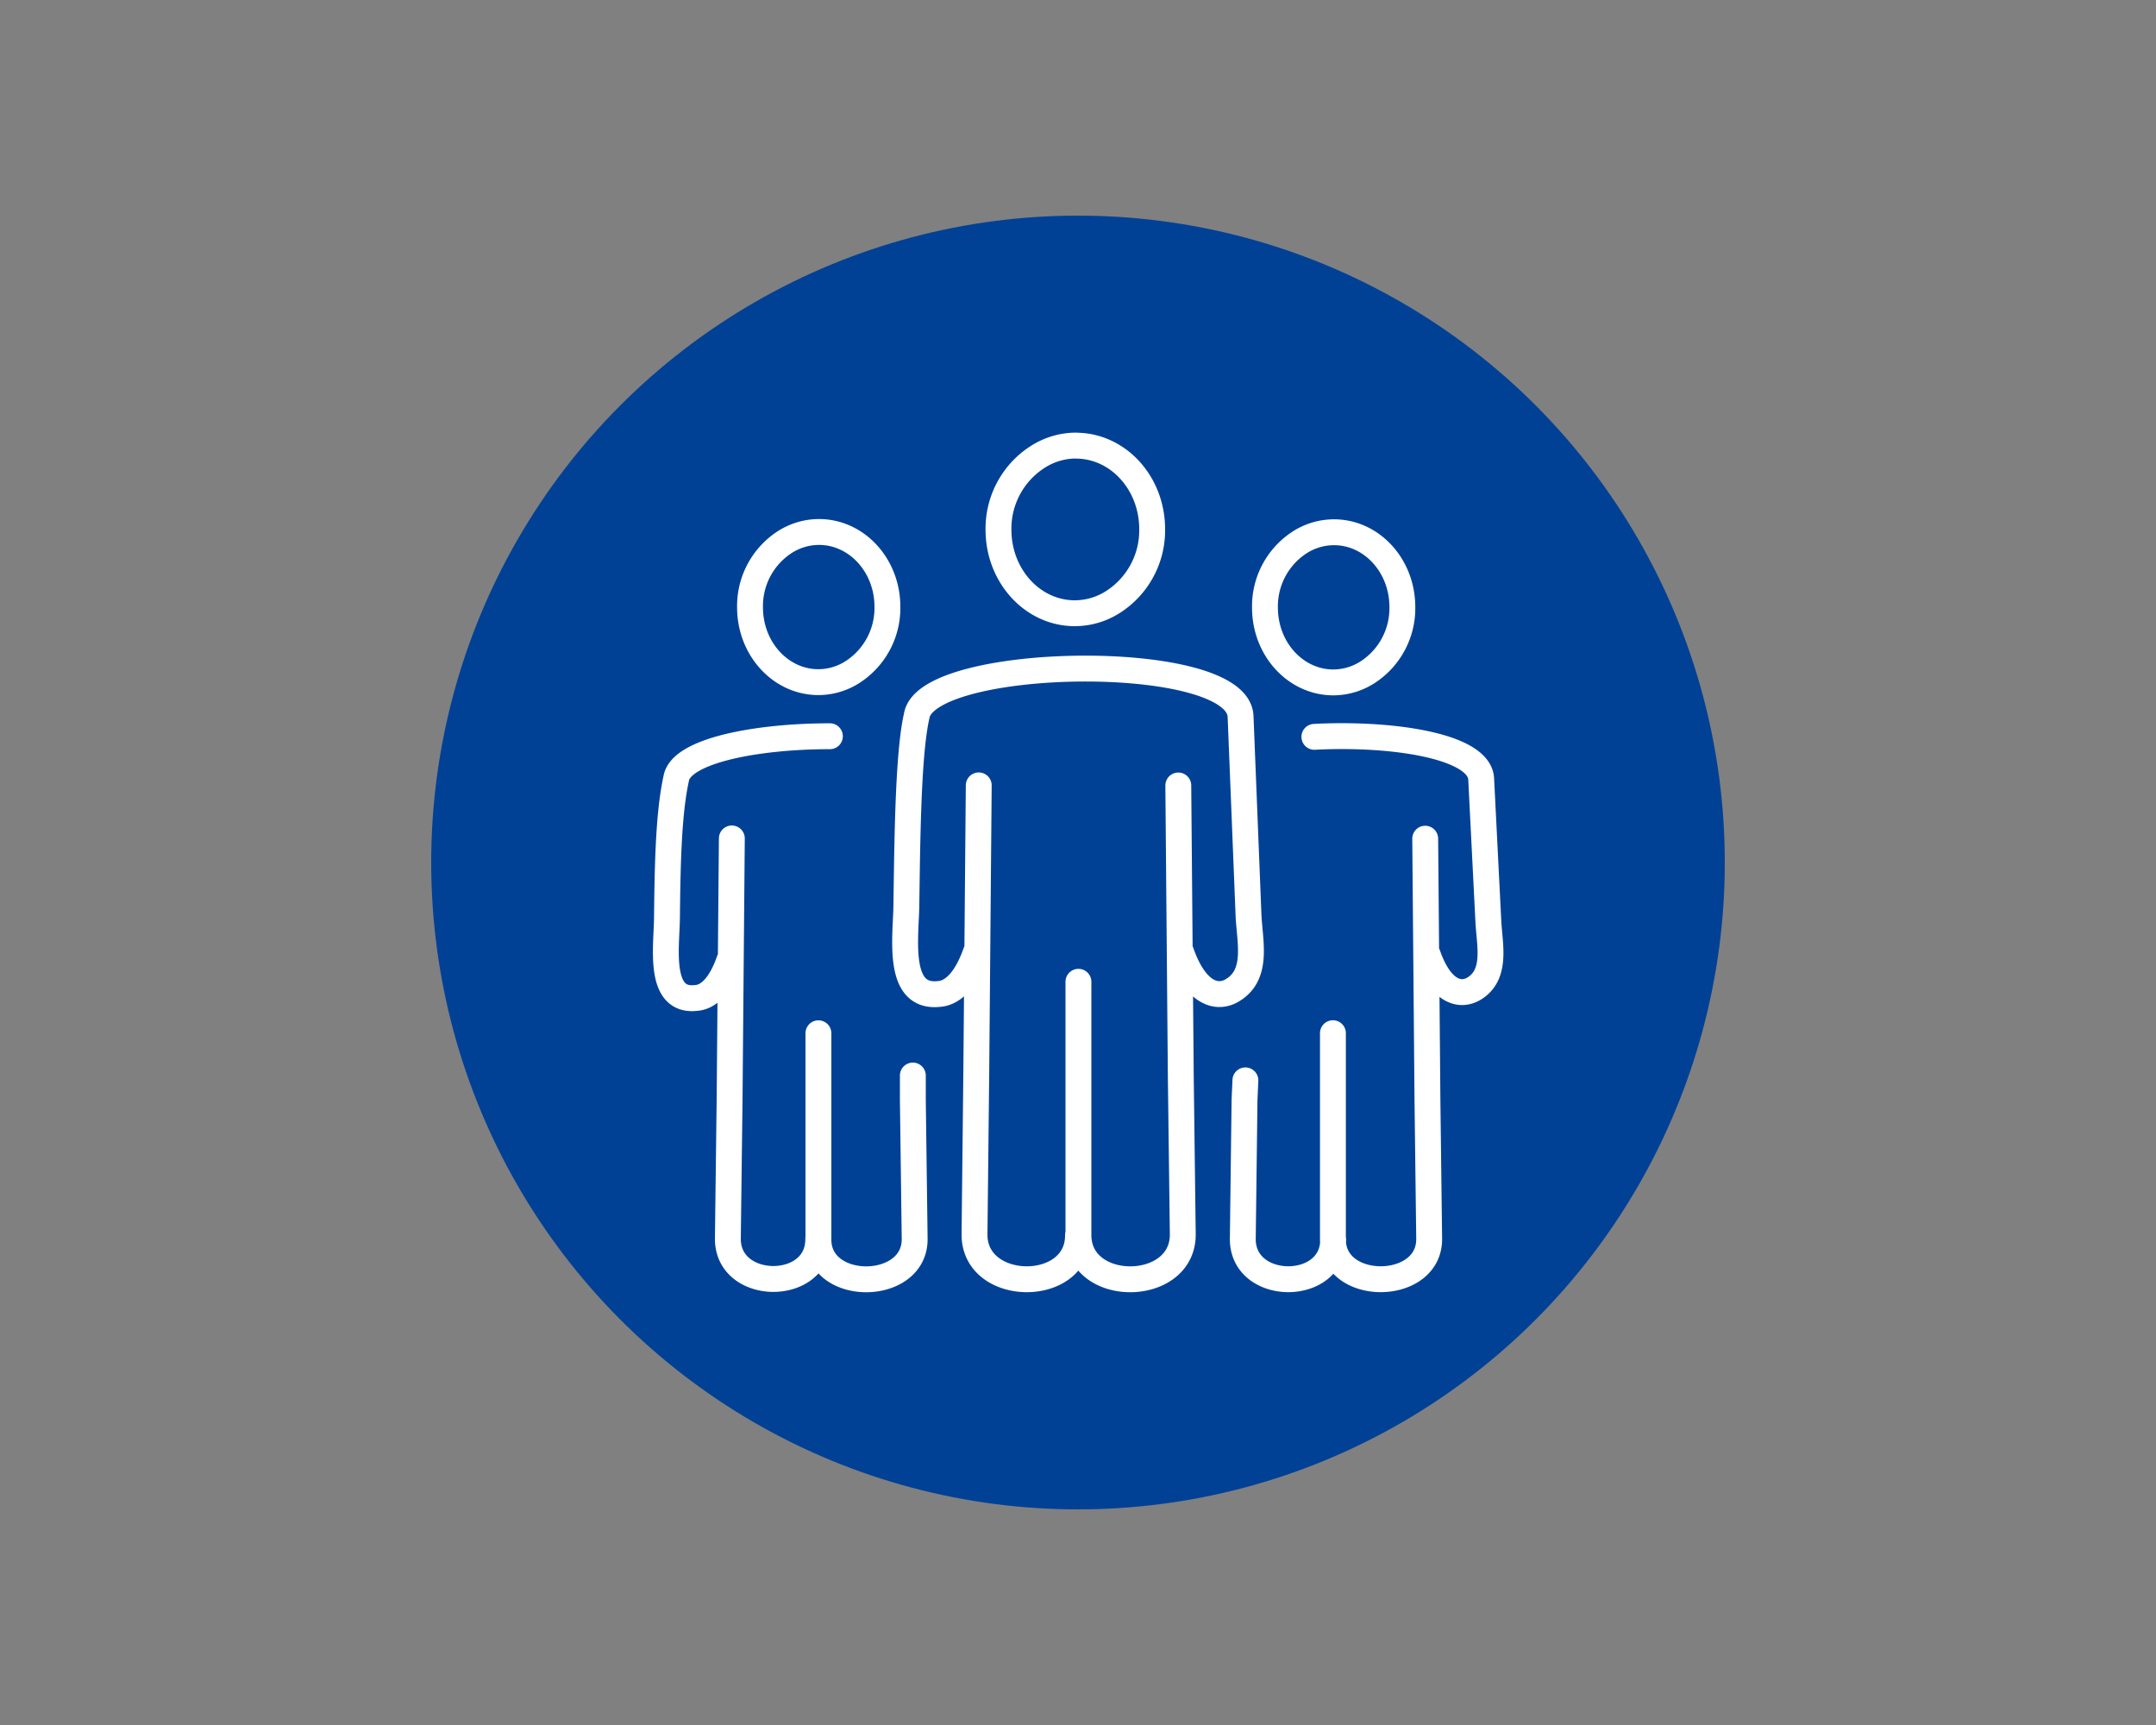 <svg xmlns="http://www.w3.org/2000/svg" width="250" height="200" viewBox="0 0 250 200">
  <rect x="0" y="0" width="250" height="200" fill="#808080" stroke="none"/>
  <defs>
    <style>
      .a {
        fill: #004196;
      }

      .b {
        fill: none;
        stroke: #fff;
        stroke-linecap: round;
        stroke-linejoin: round;
        stroke-width: 3px;
      }
    </style>
  </defs>
  <circle class="a" cx="125" cy="100" r="75"/>
  <path class="b" d="M125.05,113.83l0,29.36c0,6.91,12.16,6.81,12.1-.1l-.23-18.26-.29-33.76m.33,19.34c1.7,4.87,4.24,5.49,6,4.37,3-1.84,1.93-5.69,1.81-8.72l-.92-23c-.31-7.66-36.38-7.09-37.55-.08-1,4.34-1.09,14.25-1.2,21.73,0,3.64-1.29,11.11,3.8,10.53,1.47-.1,3.07-1.43,4.26-4.84m.33-19.34-.29,33.76L113,143.09c-.06,6.91,12.06,7,12,.1m-.25-91.52c4.89,0,8.85,4.33,8.85,9.68a9.85,9.85,0,0,1-4.49,8.41,8.24,8.24,0,0,1-4.48,1.34c-4.89,0-8.85-4.33-8.85-9.68A9.86,9.86,0,0,1,120.29,53a8.25,8.25,0,0,1,4.49-1.34ZM94.9,119.8l0,23.92c0,6.2,11.22,6.11,11.16-.09l-.21-16.12,0-2.81M96.23,85.36c-8.47,0-17.28,1.67-17.82,4.9-.85,3.89-1,9.34-1.07,16,0,3.27-1.16,10,3.41,9.44,1.31-.09,2.75-1.28,3.81-4.34m.3-14.15-.26,30.26-.2,16.12c-.06,6.2,10.49,6.29,10.48.09m.09-82c4.38,0,7.93,3.88,7.93,8.67a8.83,8.83,0,0,1-4,7.54,7.38,7.38,0,0,1-4,1.2c-4.38,0-7.93-3.88-7.93-8.67a8.83,8.83,0,0,1,4-7.55,7.37,7.37,0,0,1,4-1.19Zm59.59,58.11,0,23.92c0,6.2,11.22,6.11,11.16-.09l-.2-16.12-.26-30.26m.29,13.44c1.52,4.37,3.8,4.92,5.41,3.92,2.65-1.65,1.75-5.1,1.62-7.82l-.83-16.47c-.19-3.81-10.25-5.35-19.34-4.88m-8,39.83-.1,2.24-.2,16.12c-.06,6.2,10.49,6.29,10.48.09m.09-82c4.38,0,7.93,3.88,7.93,8.67a8.83,8.83,0,0,1-4,7.54,7.38,7.38,0,0,1-4,1.2c-4.38,0-7.93-3.88-7.93-8.67a8.83,8.83,0,0,1,4-7.55,7.4,7.4,0,0,1,4-1.19Z"/>
</svg>
